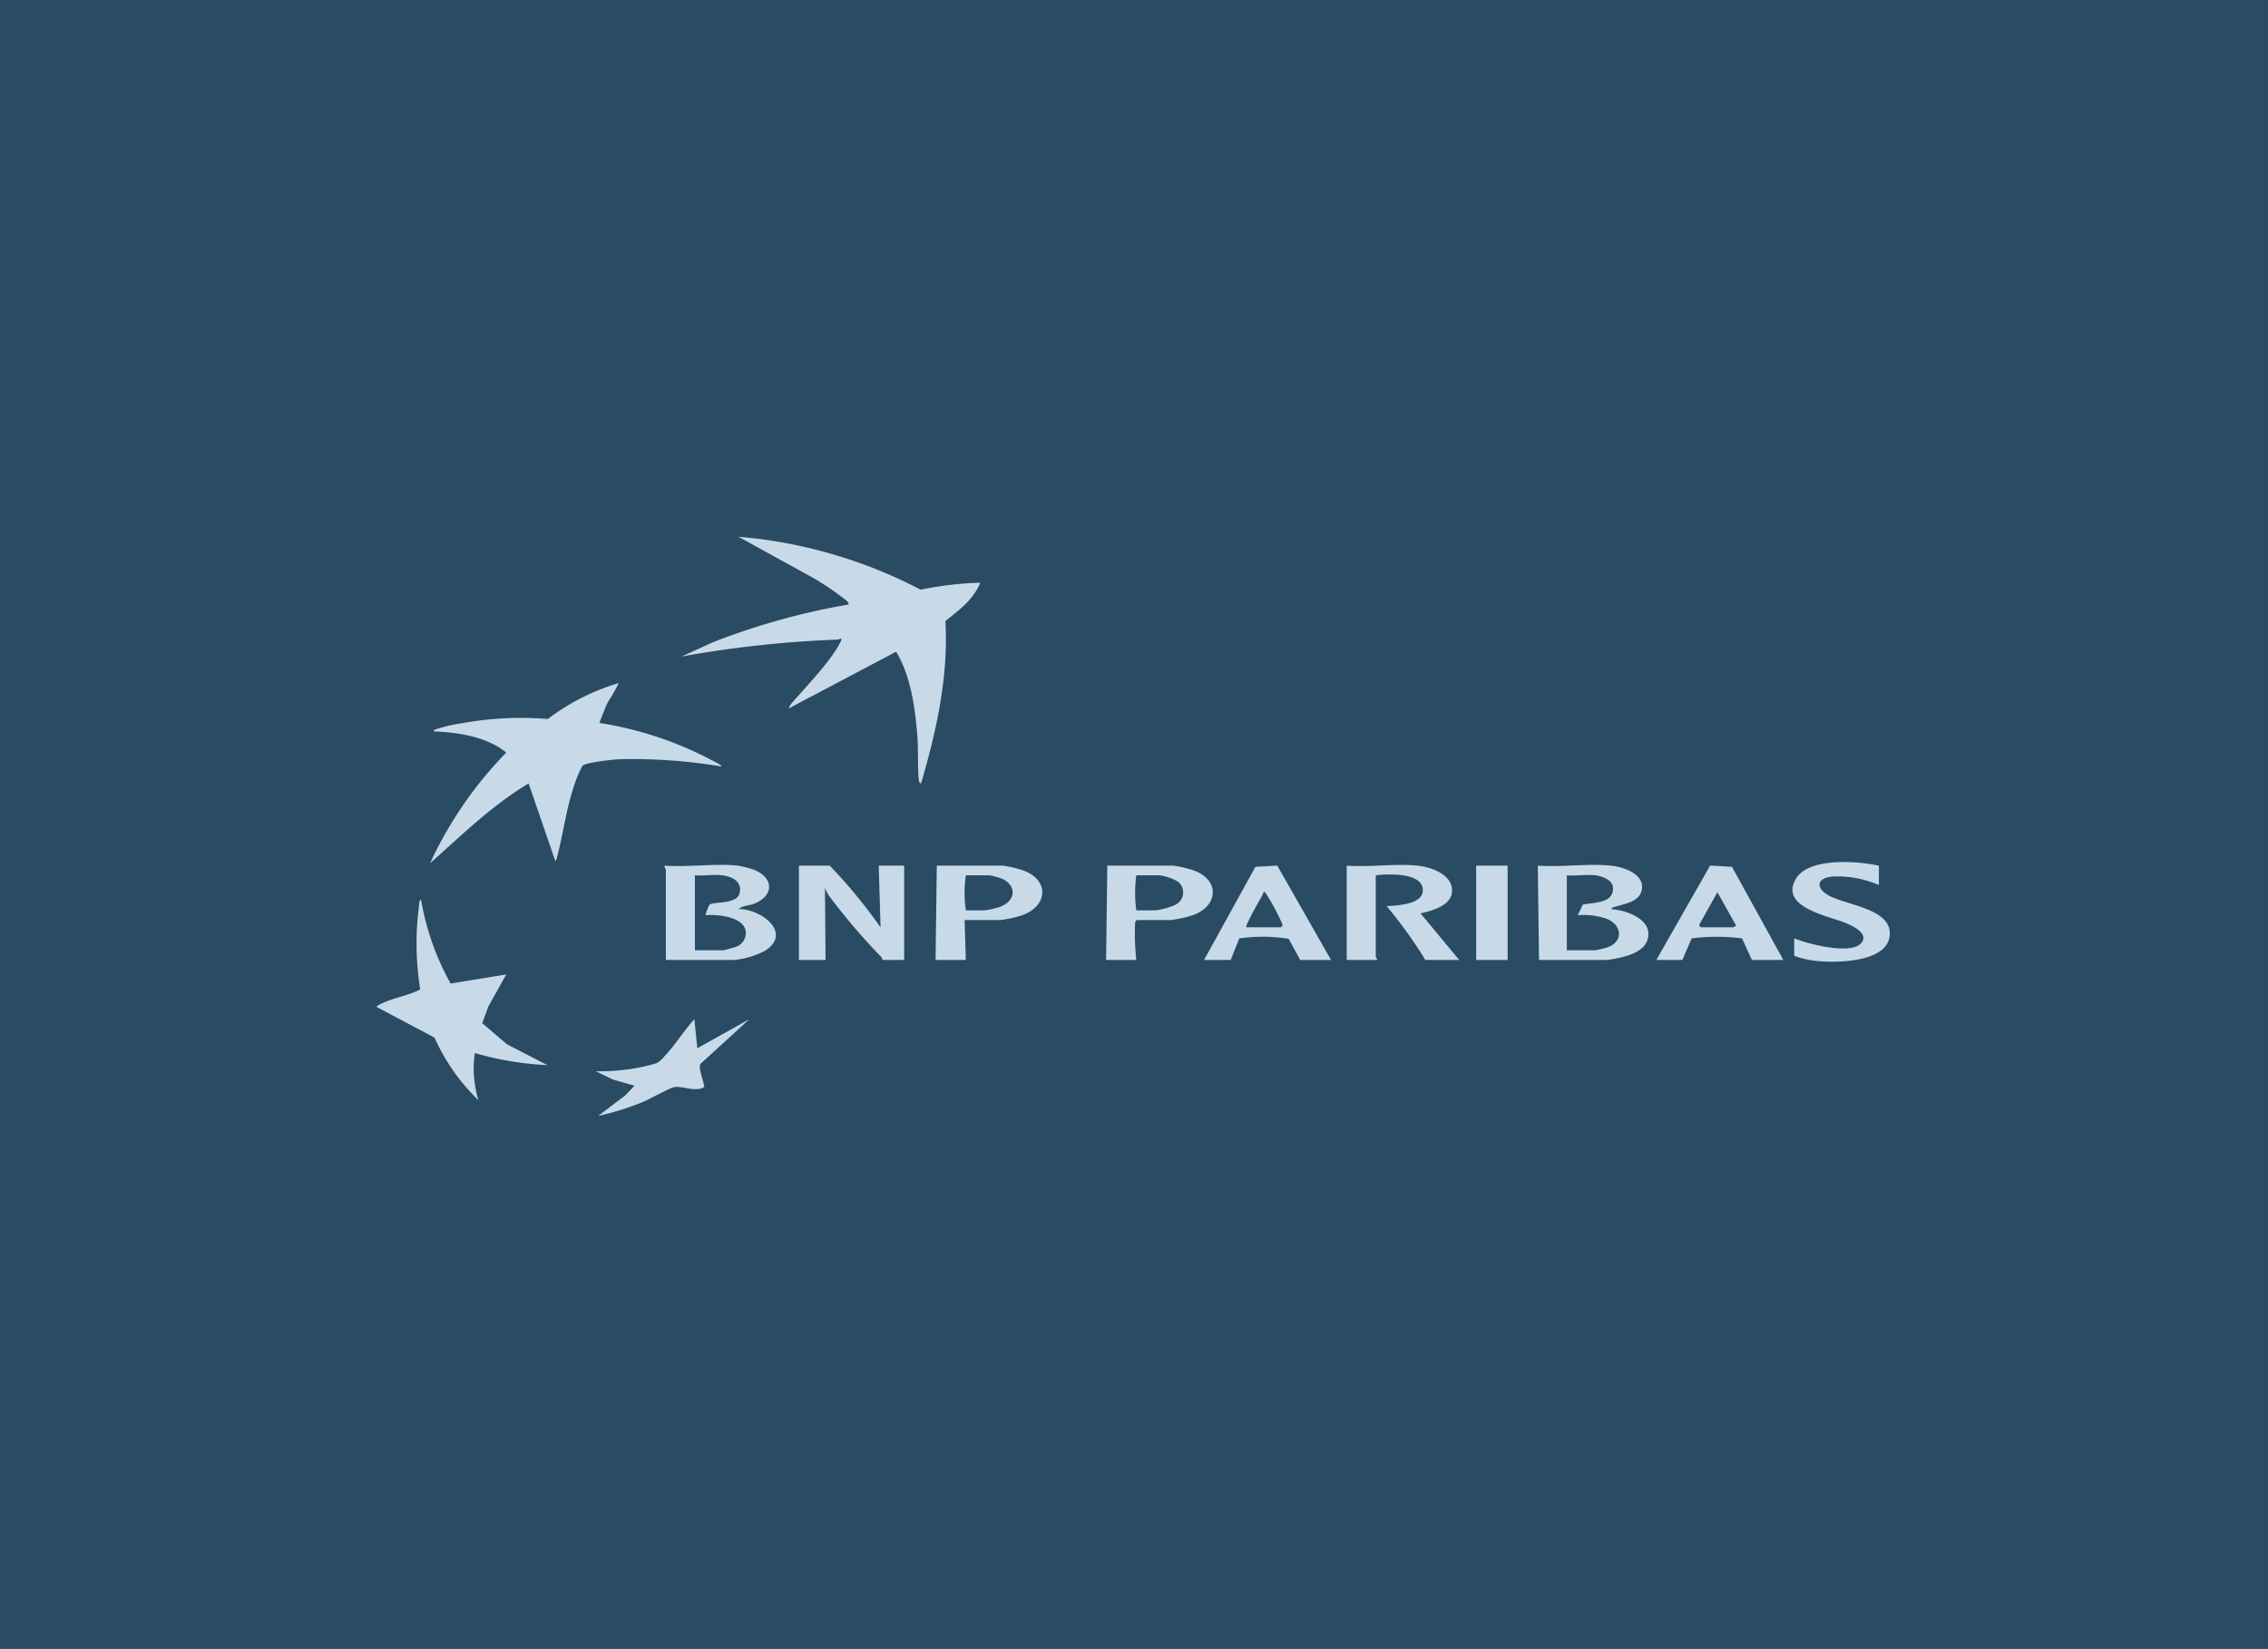 <svg xmlns="http://www.w3.org/2000/svg" width="240.799" height="175.103" viewBox="0 0 240.799 175.103"><g id="Groupe_6644" data-name="Groupe 6644" transform="translate(20574 -1755)"><g id="Groupe_6623" data-name="Groupe 6623" transform="translate(-20574 1755)"><rect id="Rectangle_343" data-name="Rectangle 343" width="240.798" height="175.103" fill="#294b64"></rect></g><g id="Groupe_6624" data-name="Groupe 6624" transform="translate(-0.875 8.795)"><path id="Trac&#xE9;_11243" data-name="Trac&#xE9; 11243" d="M283.8,4.879c-.773,1.836-2.208,2.876-3.708,4.07.351,5.772-.945,11.734-2.586,17.243-.216,0-.244-.427-.256-.576-.112-1.4-.016-2.921-.129-4.365-.237-3.039-.673-6.411-2.258-9.045l-11.414,6.028a2.179,2.179,0,0,1,.452-.7c1.47-1.69,4.044-4.353,5.012-6.287a.621.621,0,0,0,.119-.457,1.276,1.276,0,0,1-.445.132,117.838,117.838,0,0,0-16.5,1.793l3.306-1.507a73.85,73.85,0,0,1,14.413-4.013c.043-.252-.168-.365-.325-.509a33.13,33.13,0,0,0-3.281-2.24L258.123,0a50.84,50.84,0,0,1,19.352,5.623,35.127,35.127,0,0,1,6.328-.744" transform="translate(-20752.844 1803.205)" fill="#c8dae8"></path><path id="Trac&#xE9;_11244" data-name="Trac&#xE9; 11244" d="M64.122,121A18.177,18.177,0,0,1,62.982,123c-.348.7-.623,1.5-.914,2.23A37.958,37.958,0,0,1,74.4,129.4c.189.1.568.254.639.45a58.089,58.089,0,0,0-10.848-.768c-.686.038-3.533.326-3.924.7a13.593,13.593,0,0,0-1.055,2.669c-.736,2.317-1.01,4.7-1.629,6.974-.046.168-.021.332-.2.443l-2.827-8.217c-3.863,2.315-7.111,5.5-10.46,8.475a41.941,41.941,0,0,1,8.086-11.749c-2.067-1.692-5.094-2.15-7.7-2.248-.038-.028.066-.159.127-.193a16.335,16.335,0,0,1,2.8-.664,35.012,35.012,0,0,1,9.186-.462A23.294,23.294,0,0,1,64.122,121" transform="translate(-20571.557 1697.746)" fill="#c8dae8"></path><path id="Trac&#xE9;_11245" data-name="Trac&#xE9; 11245" d="M13.748,307.955l-1.907,3.421-.641,1.753,2.637,2.249,4.276,2.206a33.094,33.094,0,0,1-7.7-1.283,11.61,11.61,0,0,0,.383,5.008,21.151,21.151,0,0,1-4.656-6.642L.011,311.42c-.08-.1.3-.275.387-.318,1.323-.668,2.931-.885,4.217-1.551a30.906,30.906,0,0,1-.116-8.984c.024-.22-.025-.423.2-.572a28.057,28.057,0,0,0,3.139,8.923Z" transform="translate(-20533.125 1541.729)" fill="#c8dae8"></path><path id="Trac&#xE9;_11246" data-name="Trac&#xE9; 11246" d="M245.74,271.455a9.658,9.658,0,0,1,1.546.38c2.144.731,2.476,2.674.277,3.625-.591.256-1.327.221-1.758.616,2.31-.09,5.823,2.511,2.814,4.42a8.852,8.852,0,0,1-3.264.974H238.1V271.9c0-.065-.2-.27-.128-.449,2.487.184,5.323-.248,7.768,0m-1.669,1.027c-.9-.106-1.97.078-2.889,0v7.961H244.2c.092,0,1.058-.264,1.217-.324a1.562,1.562,0,0,0,1.17-1.539c-.053-1.694-2.964-1.96-4.248-1.861-.088-.084.341-1.073.414-1.126.463-.335,2.818-.012,3.153-1.147.374-1.267-.77-1.839-1.835-1.964" transform="translate(-20740.527 1566.674)" fill="#c8dae8"></path><path id="Trac&#xE9;_11247" data-name="Trac&#xE9; 11247" d="M352.357,271.99a56.249,56.249,0,0,1,5.393,6.55l-.193-6.55h2.7v10.015h-2.311a.528.528,0,0,0-.124-.319,66.237,66.237,0,0,1-5.45-6.369,3.061,3.061,0,0,1-.525-1.017l.064,7.705h-2.825V271.99Z" transform="translate(-20837.385 1566.139)" fill="#c8dae8"></path><path id="Trac&#xE9;_11248" data-name="Trac&#xE9; 11248" d="M967.851,271.455c1.394.141,3.831.976,3.2,2.819-.361,1.063-1.934,1.278-2.807,1.559-.143.046-.31.043-.333.243,1.428.1,3.913.918,3.91,2.633,0,1.4-1.273,2.038-2.441,2.368a13.455,13.455,0,0,1-1.919.392h-7.255l-.128-10.015c2.487.184,5.323-.248,7.768,0m-1.669,1.027c-.937-.11-2.058.081-3.017,0v7.961h3.017a10.968,10.968,0,0,0,1.248-.293c1.745-.579,1.639-2.341.022-3.031a7.581,7.581,0,0,0-3.131-.4l.544-1.125c1.2-.258,3.384-.1,3.189-1.9-.081-.746-1.226-1.14-1.871-1.216" transform="translate(-21369.932 1566.674)" fill="#c8dae8"></path><path id="Trac&#xE9;_11249" data-name="Trac&#xE9; 11249" d="M809.595,271.473c1.5.152,3.887,1,3.649,2.877-.18,1.421-2.17,1.925-3.327,2.194l4.108,4.944h-3.6a47.107,47.107,0,0,0-4.108-5.715c1.12-.073,4.08-.161,3.826-1.892-.248-1.694-3.73-1.529-4.982-1.382v8.667c0,.039.176.183.128.321h-3.21V271.473c2.405.178,5.147-.239,7.512,0" transform="translate(-21232.219 1566.656)" fill="#c8dae8"></path><path id="Trac&#xE9;_11250" data-name="Trac&#xE9; 11250" d="M684.083,281.938l5.455-9.889,2.317-.136,5.71,10.025h-3.274l-1.221-2.245a17.487,17.487,0,0,0-5.242-.044l-.92,2.29Zm4.494-3.467h3.659c.195-.158.2-.16.137-.391a22.81,22.81,0,0,0-1.807-3.334c-.261-.069-.178.126-.253.255-.232.4-1.906,3.3-1.736,3.47" transform="translate(-21129.371 1566.206)" fill="#c8dae8"></path><path id="Trac&#xE9;_11251" data-name="Trac&#xE9; 11251" d="M1071.565,281.941h-3.339l-1.048-2.29a21.035,21.035,0,0,0-5.351,0l-.984,2.29h-2.761l5.709-10.025,2.318.136Zm-8.8-3.467h3.467c.019,0,.332-.15.319-.191l-1.988-3.53-1.935,3.459Z" transform="translate(-21455.348 1566.203)" fill="#c8dae8"></path><path id="Trac&#xE9;_11252" data-name="Trac&#xE9; 11252" d="M1179.814,269.343V271.4a11.165,11.165,0,0,0-4.949-.9c-1.627.152-1.8,1.176-.43,1.981,1.832,1.078,7.053,1.426,6.5,4.479-.477,2.654-5.569,2.711-7.593,2.517a9.716,9.716,0,0,1-2.521-.561v-1.862c1.431.614,5.914,1.748,7.058.574,1.024-1.051-.9-1.912-1.631-2.213-1.76-.727-7.026-1.639-5.252-4.671,1.346-2.3,6.58-1.9,8.813-1.395" transform="translate(-21553.453 1568.786)" fill="#c8dae8"></path><path id="Trac&#xE9;_11253" data-name="Trac&#xE9; 11253" d="M465.165,277.768l.128,4.237h-3.21l.128-10.015h7a12.019,12.019,0,0,1,2.091.477c2.912,1,2.752,3.864-.129,4.823a13.224,13.224,0,0,1-2.219.478Zm.128-1.027h1.99a9.965,9.965,0,0,0,1.477-.321c1.958-.6,2.033-2.523.072-3.154a10.3,10.3,0,0,0-1.035-.249h-2.5a12.959,12.959,0,0,0,0,3.724" transform="translate(-20935.875 1566.139)" fill="#c8dae8"></path><path id="Trac&#xE9;_11254" data-name="Trac&#xE9; 11254" d="M606.293,282.005h-3.21l.128-10.015h7a12.018,12.018,0,0,1,2.091.477c2.912,1,2.752,3.864-.129,4.823a13.223,13.223,0,0,1-2.219.478h-3.6c-.183.113-.177.256-.2.443a27.48,27.48,0,0,0,.135,3.794m0-5.264h1.99a7.533,7.533,0,0,0,2.031-.537,1.462,1.462,0,0,0,.39-2.526,5.638,5.638,0,0,0-1.907-.661h-2.5a13.409,13.409,0,0,0,0,3.724" transform="translate(-21058.771 1566.139)" fill="#c8dae8"></path><path id="Trac&#xE9;_11255" data-name="Trac&#xE9; 11255" d="M191.875,402.076l5.52-3.08-5.2,4.753c-.227.5.306,1.639.364,2.209.011.109.138.178-.038.295-.974.477-2.258-.205-3.12-.042-.5.095-2.631,1.306-3.4,1.611a29.411,29.411,0,0,1-4.654,1.443l2.885-2.185.967-1.022-2.343-.676-1.765-.865a20.275,20.275,0,0,0,3-.146,18.378,18.378,0,0,0,3.511-.726,3.54,3.54,0,0,0,.8-.737c1.146-1.2,2.031-2.68,3.15-3.912Z" transform="translate(-20690.961 1455.441)" fill="#c8dae8"></path><rect id="Rectangle_599" data-name="Rectangle 599" width="3.338" height="10.015" transform="translate(-20416.396 1838.129)" fill="#c8dae8"></rect></g></g></svg>